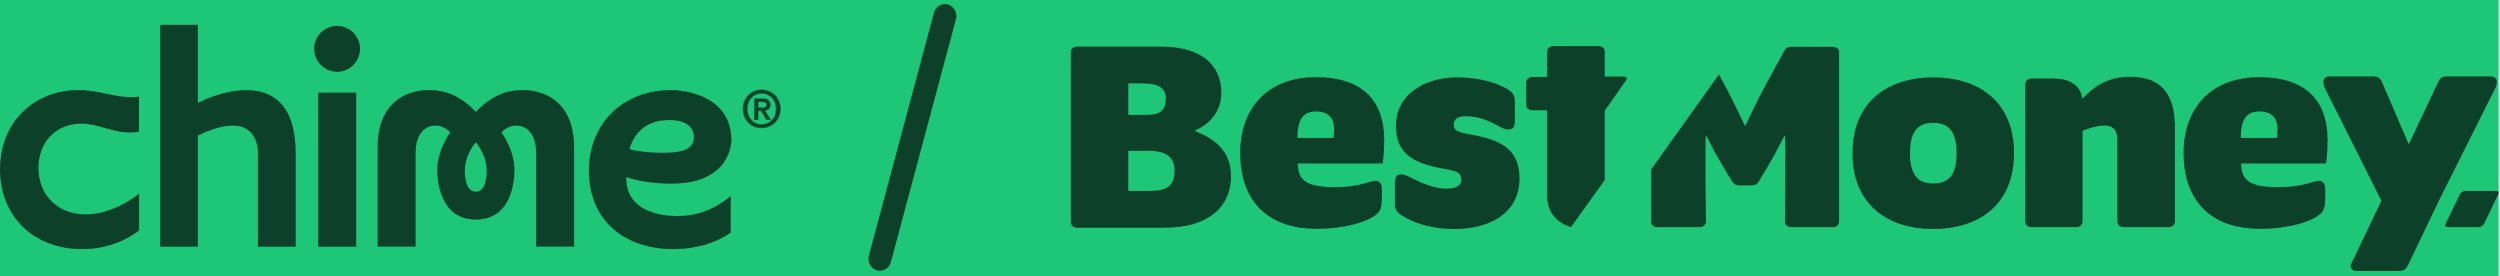 <svg width="1746" height="193" viewBox="0 0 1746 193" fill="none" xmlns="http://www.w3.org/2000/svg">
<g clip-path="url(#clip0_3_3617)">
<rect width="1745.04" height="193" fill="#1EC677"/>
<rect x="654.375" y="1.005" width="16.027" height="192.326" rx="8.014" transform="rotate(15 654.375 1.005)" fill="#0D4029"/>
<g clip-path="url(#clip1_3_3617)">
<path d="M1721.59 133.338C1720.23 133.338 1718.6 134.408 1717.93 135.737L1708.03 156.239C1707.35 157.568 1708.03 158.631 1709.24 158.631H1731.21C1732.57 158.631 1734.2 157.568 1734.87 156.239L1744.77 135.737C1745.45 134.408 1744.77 133.338 1743.55 133.338H1721.59ZM1366.46 106.982C1366.46 124.024 1359.41 128.15 1350.19 128.15C1340.97 128.15 1333.92 123.884 1333.92 106.982C1333.92 89.941 1340.97 85.815 1350.19 85.815C1359.41 85.815 1366.46 90.081 1366.46 106.982ZM1406.6 106.982C1406.6 70.243 1381.11 53.998 1350.19 53.998C1319.27 53.998 1293.78 70.375 1293.78 106.982C1293.78 143.722 1319.27 159.967 1350.19 159.967C1381.11 159.967 1406.6 143.722 1406.6 106.982ZM1418.53 158.631H1450.12C1452.57 158.631 1454.47 156.904 1454.47 154.505V91.41C1454.47 91.41 1462.6 87.675 1470.19 87.675C1474.26 87.675 1478.74 89.808 1478.74 97.395V154.505C1478.74 156.904 1480.49 158.631 1483.07 158.631H1514.67C1517.11 158.631 1519.01 156.904 1519.01 154.505V89.675C1519.01 69.173 1512.23 53.593 1487.68 53.593C1471.01 53.593 1461.78 61.187 1454.33 68.907C1452.97 58.788 1444.43 54.795 1433.86 54.795H1418.8C1416.36 54.795 1414.46 56.53 1414.46 58.921V154.512C1414.33 156.904 1416.09 158.638 1418.53 158.638V158.631ZM1590.6 90.605C1590.6 92.34 1590.33 94.2 1590.19 96.332H1564.97C1564.97 82.753 1569.31 77.83 1578.26 77.83C1585.85 77.963 1590.6 81.557 1590.6 90.605ZM1625.58 97.794C1625.58 66.243 1605.92 53.865 1577.99 53.865C1543.69 53.865 1524.98 75.963 1524.98 106.85C1524.98 137.869 1541.65 159.834 1578.67 159.834C1596.7 159.834 1614.33 155.435 1621.24 148.785C1623 147.051 1623.96 143.855 1623.96 138.135V132.01C1623.96 128.15 1622.19 126.282 1619.48 126.282C1617.04 126.282 1613.11 128.017 1607.14 129.219C1603.08 130.01 1598.06 130.681 1592.09 130.681C1573.38 130.681 1565.25 127.485 1565.25 114.171H1624.5C1625.31 109.115 1625.58 102.325 1625.58 97.794ZM1645.79 189.252H1674.94C1677.38 189.252 1679.82 189.252 1681.72 185.259L1703.28 140.261L1741.11 64.781C1742.74 61.851 1743.83 59.46 1743.83 57.194C1743.83 55.061 1742.19 53.334 1739.76 53.334H1709.38C1705.99 53.334 1704.23 54.131 1703.01 56.928L1682.26 100.724C1682.26 100.724 1678.06 90.871 1675.35 84.752L1663.42 56.921C1662.33 54.404 1660.43 53.334 1657.04 53.334H1626.67C1624.23 53.334 1622.6 55.061 1622.6 57.194C1622.6 59.593 1623.69 61.851 1625.31 64.781L1663.15 140.261L1641.59 185.259C1641.59 187.651 1643.35 189.245 1645.79 189.245V189.252ZM1284.42 154.904V36.433C1284.42 34.307 1282.66 32.705 1280.09 32.705H1250.53C1248.08 32.705 1246.87 34.034 1246.05 35.635L1231.82 61.725C1228.02 68.648 1218.8 88.088 1218.8 88.088C1218.8 88.088 1209.31 68.25 1205.78 61.725L1200.49 52.005L1153.17 118.304V154.911C1153.17 157.044 1154.93 158.638 1157.51 158.638H1187.07C1189.51 158.638 1191.41 157.044 1191.41 154.911C1191.41 154.911 1190.73 94.612 1191.41 94.612C1191.82 94.612 1196.56 104.99 1202.93 115.507L1209.31 126.157C1210.93 128.688 1212.29 129.485 1214.73 129.485H1223.28C1225.71 129.485 1227.07 128.954 1228.7 126.157L1235.07 115.507C1241.45 104.857 1246.05 94.605 1246.6 94.605C1247.27 94.605 1246.6 154.911 1246.6 154.911C1246.6 157.044 1248.35 158.638 1250.94 158.638H1280.5C1282.53 158.638 1284.42 157.044 1284.42 154.911V154.904ZM820.285 118.961C820.285 130.408 814.316 133.338 802.927 133.338H788.012V105.381H802.657C813.91 105.381 820.285 109.507 820.285 118.961ZM814.181 68.641C814.181 78.76 808.483 80.221 799.537 80.221H788.012V58.264H797.236C807.4 58.264 814.188 60.39 814.188 68.641H814.181ZM852.964 64.781C852.964 45.481 839.267 32.566 810.798 32.566H752.207C749.636 32.566 747.876 34.167 747.876 36.293V155.309C747.876 157.435 749.636 159.03 752.221 159.03H813.775C843.476 159.03 859.744 144.785 859.744 122.954C859.744 107.381 850.656 97.528 834.245 91.41C845.912 86.214 852.964 77.032 852.964 64.781ZM931.74 90.605C931.74 92.34 931.469 94.2 931.334 96.332H906.12C906.12 82.753 910.457 77.83 919.403 77.83C926.996 77.963 931.74 81.557 931.74 90.605ZM966.726 97.794C966.726 66.243 947.068 53.865 919.133 53.865C884.83 53.865 866.112 75.963 866.112 106.85C866.112 137.869 882.793 159.834 919.816 159.834C937.844 159.834 955.472 155.435 962.388 148.785C964.148 147.051 965.095 143.855 965.095 138.135V132.01C965.095 128.15 963.336 126.282 960.622 126.282C958.186 126.282 954.254 128.017 948.286 129.219C944.219 130.01 939.204 130.681 933.235 130.681C914.524 130.681 906.383 127.485 906.383 114.171H965.643C966.455 109.115 966.726 102.325 966.726 97.794ZM1016.09 159.967C1039.27 159.967 1061.24 149.582 1061.24 124.688C1061.24 102.99 1046.59 97.263 1025.57 93.668C1018.52 92.34 1015.27 91.277 1015.27 87.144C1015.27 82.753 1019.07 81.158 1023.41 81.158C1033.58 81.158 1041.03 85.018 1047.13 88.347C1049.58 89.815 1051.61 90.473 1053.51 90.473C1056.49 90.473 1057.98 88.745 1057.98 84.354V70.907C1057.98 66.914 1056.9 64.383 1051.61 61.586C1045.91 58.39 1033.85 53.998 1017.99 53.998C996.285 53.998 974.86 64.781 974.86 88.214C974.86 109.912 991.271 114.968 1010.66 118.297C1016.49 119.36 1020.56 120.43 1020.56 125.352C1020.56 130.408 1015.82 131.744 1009.58 131.744C1001.44 131.744 991.128 127.08 985.031 123.891C982.047 122.422 980.558 121.758 978.656 121.758C975.679 121.758 974.183 123.492 974.183 127.884V142.128C974.183 146.387 975.266 148.247 980.558 151.442C985.708 154.505 997.645 159.967 1016.09 159.967ZM1135.82 55.865C1136.49 54.537 1135.82 53.467 1134.59 53.467H1120.77V36.16C1120.77 33.761 1119 32.167 1116.42 32.167H1084.83C1082.39 32.167 1080.49 33.894 1080.49 36.16V53.733H1070.19C1067.75 53.733 1065.84 55.467 1065.84 57.725V73.04C1065.84 75.431 1067.61 77.025 1070.19 77.025H1080.49V136.534C1080.49 148.247 1087.13 155.575 1097.17 158.631L1120.77 125.751V77.291L1135.82 55.865Z" fill="#0D4029"/>
</g>
<path d="M364.333 62.893C354.75 62.893 343.299 66.304 332.335 78.161C321.371 66.304 309.839 62.893 300.337 62.893C300.337 62.893 263.709 60.132 263.709 102.932V172.207H290.266V106.83C290.266 87.663 303.098 87.257 305.616 87.826C305.616 87.826 310.245 88.069 314.468 92.455C314.468 92.455 306.022 103.5 305.372 117.388C305.372 117.388 303.504 153.366 332.335 153.366C361.166 153.366 359.298 117.388 359.298 117.388C358.648 103.5 350.202 92.455 350.202 92.455C354.425 88.069 359.054 87.826 359.054 87.826C361.491 87.257 374.404 87.663 374.404 106.83V172.207H400.961V102.932C400.88 60.132 364.333 62.893 364.333 62.893ZM332.254 133.874C326.569 133.874 324.701 126.727 324.62 119.905C324.457 108.048 332.173 99.521 332.254 99.358C332.416 99.521 340.05 108.048 339.888 119.905C339.888 126.727 337.939 133.874 332.254 133.874Z" fill="#0D4029"/>
<path d="M248.77 64.683H222.213V172.291H248.77V64.683Z" fill="#0D4029"/>
<path d="M235.531 18.062C226.679 18.062 219.37 25.209 219.37 33.98C219.37 42.833 226.598 50.142 235.531 50.142C244.302 50.142 251.449 42.914 251.449 33.98C251.449 25.372 244.221 18.062 235.531 18.062Z" fill="#0D4029"/>
<path d="M138.158 71.908V17.332H111.845V172.289H138.158V94.729C181.77 73.532 180.146 107.074 180.146 107.074V172.289H206.541V107.074C206.459 44.051 151.396 64.842 138.158 71.908Z" fill="#0D4029"/>
<path d="M437.421 123.722C451.552 128.676 469.501 128.27 469.501 128.27C512.057 128.027 510.839 97.084 510.839 97.084C509.783 62.243 468.851 62.893 468.851 62.893C434.985 62.893 411.27 86.12 411.27 119.337C411.27 152.553 434.497 173.994 470.394 173.994C485.662 173.994 500.2 169.771 510.351 162.38V136.798C499.712 145.975 486.962 150.848 473.48 150.848C473.561 150.848 436.69 152.716 437.421 123.722ZM440.67 101.064C445.136 89.775 454.395 83.846 467.551 83.846C478.353 83.846 484.606 88.394 484.606 95.622C484.606 105.774 473.155 106.667 462.435 106.667C451.877 106.667 445.38 105.53 442.456 104.799L439.614 104.15L440.67 101.064Z" fill="#0D4029"/>
<path d="M57.336 173.993C76.016 173.993 89.254 166.928 97.131 160.999V135.254C85.518 144.431 71.874 149.71 59.773 149.71C40.444 149.71 26.881 136.391 26.881 117.224C26.881 99.032 39.225 86.363 56.849 86.363C62.615 86.363 67.569 87.825 72.848 89.287C78.29 90.83 83.975 92.535 90.715 92.535C92.827 92.535 94.939 92.373 97.05 92.048V67.521C95.263 67.684 93.558 67.846 91.771 67.846C85.68 67.846 80.157 66.709 74.391 65.491C68.3 64.192 62.047 62.892 54.656 62.892C39.956 62.892 26.312 68.09 16.323 77.673C5.684 87.825 -0.001 101.956 -0.001 118.443C-0.001 151.172 23.551 173.993 57.336 173.993Z" fill="#0D4029"/>
<path d="M542.116 76.052C542.116 74.447 541.857 72.972 541.338 71.626C540.818 70.281 540.098 69.124 539.178 68.156C538.257 67.189 537.183 66.445 535.956 65.926C534.728 65.383 533.406 65.112 531.99 65.112C530.55 65.112 529.205 65.383 527.954 65.926C526.726 66.445 525.652 67.189 524.732 68.156C523.811 69.124 523.091 70.281 522.572 71.626C522.053 72.972 521.793 74.447 521.793 76.052C521.793 77.563 522.029 78.979 522.501 80.301C522.973 81.623 523.646 82.779 524.519 83.771C525.416 84.762 526.49 85.553 527.741 86.143C528.992 86.71 530.409 86.993 531.99 86.993C533.406 86.993 534.728 86.733 535.956 86.214C537.183 85.671 538.257 84.916 539.178 83.948C540.098 82.98 540.818 81.835 541.338 80.513C541.857 79.168 542.116 77.681 542.116 76.052ZM544.949 76.052C544.949 78.035 544.595 79.841 543.887 81.469C543.202 83.098 542.258 84.491 541.054 85.647C539.874 86.804 538.493 87.701 536.912 88.338C535.354 88.976 533.713 89.294 531.99 89.294C530.078 89.294 528.32 88.964 526.715 88.303C525.133 87.618 523.764 86.686 522.607 85.506C521.474 84.326 520.577 82.933 519.916 81.328C519.279 79.699 518.96 77.941 518.96 76.052C518.96 74.069 519.303 72.264 519.987 70.635C520.695 69.006 521.64 67.614 522.82 66.457C524.024 65.3 525.416 64.403 526.998 63.766C528.579 63.129 530.243 62.81 531.99 62.81C533.713 62.81 535.354 63.129 536.912 63.766C538.493 64.403 539.874 65.3 541.054 66.457C542.258 67.614 543.202 69.006 543.887 70.635C544.595 72.264 544.949 74.069 544.949 76.052ZM532.061 75.309C532.509 75.309 532.934 75.297 533.336 75.273C533.76 75.226 534.126 75.12 534.433 74.955C534.74 74.789 534.988 74.565 535.177 74.282C535.366 73.975 535.46 73.55 535.46 73.007C535.46 72.559 535.354 72.205 535.141 71.945C534.953 71.685 534.705 71.485 534.398 71.343C534.091 71.201 533.749 71.119 533.371 71.095C532.993 71.048 532.627 71.025 532.273 71.025H529.37V75.309H532.061ZM529.37 83.629H526.962V68.971H532.521C534.292 68.971 535.625 69.301 536.522 69.962C537.419 70.623 537.868 71.697 537.868 73.184C537.868 74.506 537.502 75.474 536.77 76.088C536.038 76.701 535.13 77.067 534.044 77.185L538.151 83.629H535.425L531.636 77.362H529.37V83.629Z" fill="#0D4029"/>
<path fill-rule="evenodd" clip-rule="evenodd" d="M535.857 66.149C534.662 65.62 533.374 65.355 531.99 65.355C530.582 65.355 529.269 65.621 528.051 66.149L528.049 66.15C526.852 66.656 525.806 67.381 524.908 68.324C524.011 69.267 523.308 70.396 522.799 71.714C522.292 73.028 522.037 74.474 522.037 76.052C522.037 77.537 522.269 78.925 522.731 80.219C523.193 81.513 523.85 82.642 524.701 83.609C525.575 84.574 526.622 85.345 527.844 85.922C529.058 86.472 530.439 86.749 531.99 86.749C533.375 86.749 534.664 86.496 535.859 85.99C537.056 85.46 538.103 84.724 539.001 83.78C539.899 82.837 540.602 81.719 541.111 80.425C541.617 79.111 541.873 77.654 541.873 76.052C541.873 74.474 541.618 73.028 541.11 71.714C540.601 70.396 539.898 69.267 539.001 68.324C538.104 67.381 537.057 66.656 535.861 66.15L535.857 66.149ZM535.956 86.214C534.728 86.733 533.406 86.993 531.99 86.993C530.409 86.993 528.992 86.71 527.741 86.143C526.49 85.553 525.416 84.762 524.519 83.771C523.646 82.779 522.973 81.623 522.501 80.301C522.029 78.979 521.793 77.563 521.793 76.052C521.793 74.447 522.053 72.972 522.572 71.626C523.091 70.281 523.811 69.124 524.732 68.156C525.652 67.189 526.726 66.445 527.954 65.926C529.205 65.383 530.55 65.112 531.99 65.112C533.406 65.112 534.728 65.383 535.956 65.926C537.183 66.445 538.257 67.189 539.178 68.156C540.098 69.124 540.818 70.281 541.338 71.626C541.857 72.972 542.116 74.447 542.116 76.052C542.116 77.681 541.857 79.168 541.338 80.513C540.818 81.835 540.098 82.98 539.178 83.948C538.257 84.916 537.183 85.671 535.956 86.214ZM526.618 88.526C525.009 87.83 523.613 86.88 522.433 85.676L522.432 85.674C521.276 84.471 520.363 83.052 519.691 81.421L519.689 81.417C519.04 79.757 518.717 77.969 518.717 76.052C518.717 74.041 519.064 72.203 519.763 70.54L519.764 70.538C520.483 68.882 521.445 67.463 522.649 66.283L522.651 66.281C523.878 65.103 525.297 64.189 526.907 63.54C528.518 62.891 530.213 62.566 531.99 62.566C533.744 62.566 535.416 62.891 537.003 63.54C538.613 64.189 540.02 65.103 541.224 66.282C542.452 67.463 543.414 68.883 544.111 70.539C544.833 72.202 545.193 74.04 545.193 76.052C545.193 78.064 544.833 79.903 544.111 81.565C543.414 83.222 542.452 84.642 541.224 85.822C540.02 87.001 538.613 87.915 537.003 88.564C535.415 89.213 533.744 89.538 531.99 89.538C530.05 89.538 528.259 89.202 526.622 88.528L526.618 88.526ZM536.912 88.338C538.493 87.701 539.874 86.804 541.054 85.647C542.258 84.491 543.202 83.098 543.887 81.469C544.595 79.841 544.949 78.035 544.949 76.052C544.949 74.069 544.595 72.264 543.887 70.635C543.202 69.006 542.258 67.614 541.054 66.457C539.874 65.3 538.493 64.403 536.912 63.766C535.354 63.129 533.713 62.81 531.99 62.81C530.243 62.81 528.579 63.129 526.998 63.766C525.416 64.403 524.024 65.3 522.82 66.457C521.64 67.614 520.695 69.006 519.987 70.635C519.303 72.264 518.96 74.069 518.96 76.052C518.96 77.941 519.279 79.699 519.916 81.328C520.577 82.933 521.474 84.326 522.607 85.506C523.764 86.686 525.133 87.618 526.715 88.303C528.32 88.964 530.078 89.294 531.99 89.294C533.713 89.294 535.354 88.976 536.912 88.338ZM534.948 72.094L534.944 72.088C534.781 71.864 534.567 71.689 534.296 71.564C534.019 71.437 533.707 71.36 533.356 71.338L533.348 71.338L533.341 71.337C532.972 71.291 532.617 71.268 532.273 71.268H529.614V75.065H532.061C532.503 75.065 532.921 75.053 533.315 75.03C533.713 74.986 534.045 74.887 534.318 74.74C534.589 74.594 534.806 74.398 534.972 74.15C535.126 73.897 535.216 73.524 535.216 73.007C535.216 72.596 535.119 72.303 534.953 72.099L534.948 72.094ZM535.177 74.282C534.988 74.565 534.74 74.789 534.433 74.955C534.126 75.12 533.76 75.226 533.336 75.273C532.934 75.297 532.509 75.309 532.061 75.309H529.37V71.025H532.273C532.627 71.025 532.993 71.048 533.371 71.095C533.749 71.119 534.091 71.201 534.398 71.343C534.705 71.485 534.953 71.685 535.141 71.945C535.354 72.205 535.46 72.559 535.46 73.007C535.46 73.55 535.366 73.975 535.177 74.282ZM529.614 83.873H526.719V68.727H532.521C534.315 68.727 535.71 69.061 536.667 69.766C537.646 70.487 538.111 71.648 538.111 73.184C538.111 74.549 537.732 75.598 536.927 76.274C536.242 76.848 535.415 77.213 534.453 77.375L538.595 83.873H535.287L531.499 77.606H529.614V83.873ZM529.37 77.362H531.636L535.425 83.629H538.151L534.044 77.185C534.134 77.175 534.223 77.164 534.311 77.151C535.279 77.005 536.099 76.65 536.77 76.088C537.502 75.474 537.868 74.506 537.868 73.184C537.868 71.697 537.419 70.623 536.522 69.962C535.625 69.301 534.292 68.971 532.521 68.971H526.962V83.629H529.37V77.362Z" fill="#0D4029"/>
</g>
<defs>
<clipPath id="clip0_3_3617">
<rect width="1745.04" height="193" fill="white"/>
</clipPath>
<clipPath id="clip1_3_3617">
<rect width="997.167" height="160.833" fill="white" transform="translate(747.874 32.166)"/>
</clipPath>
</defs>
</svg>
